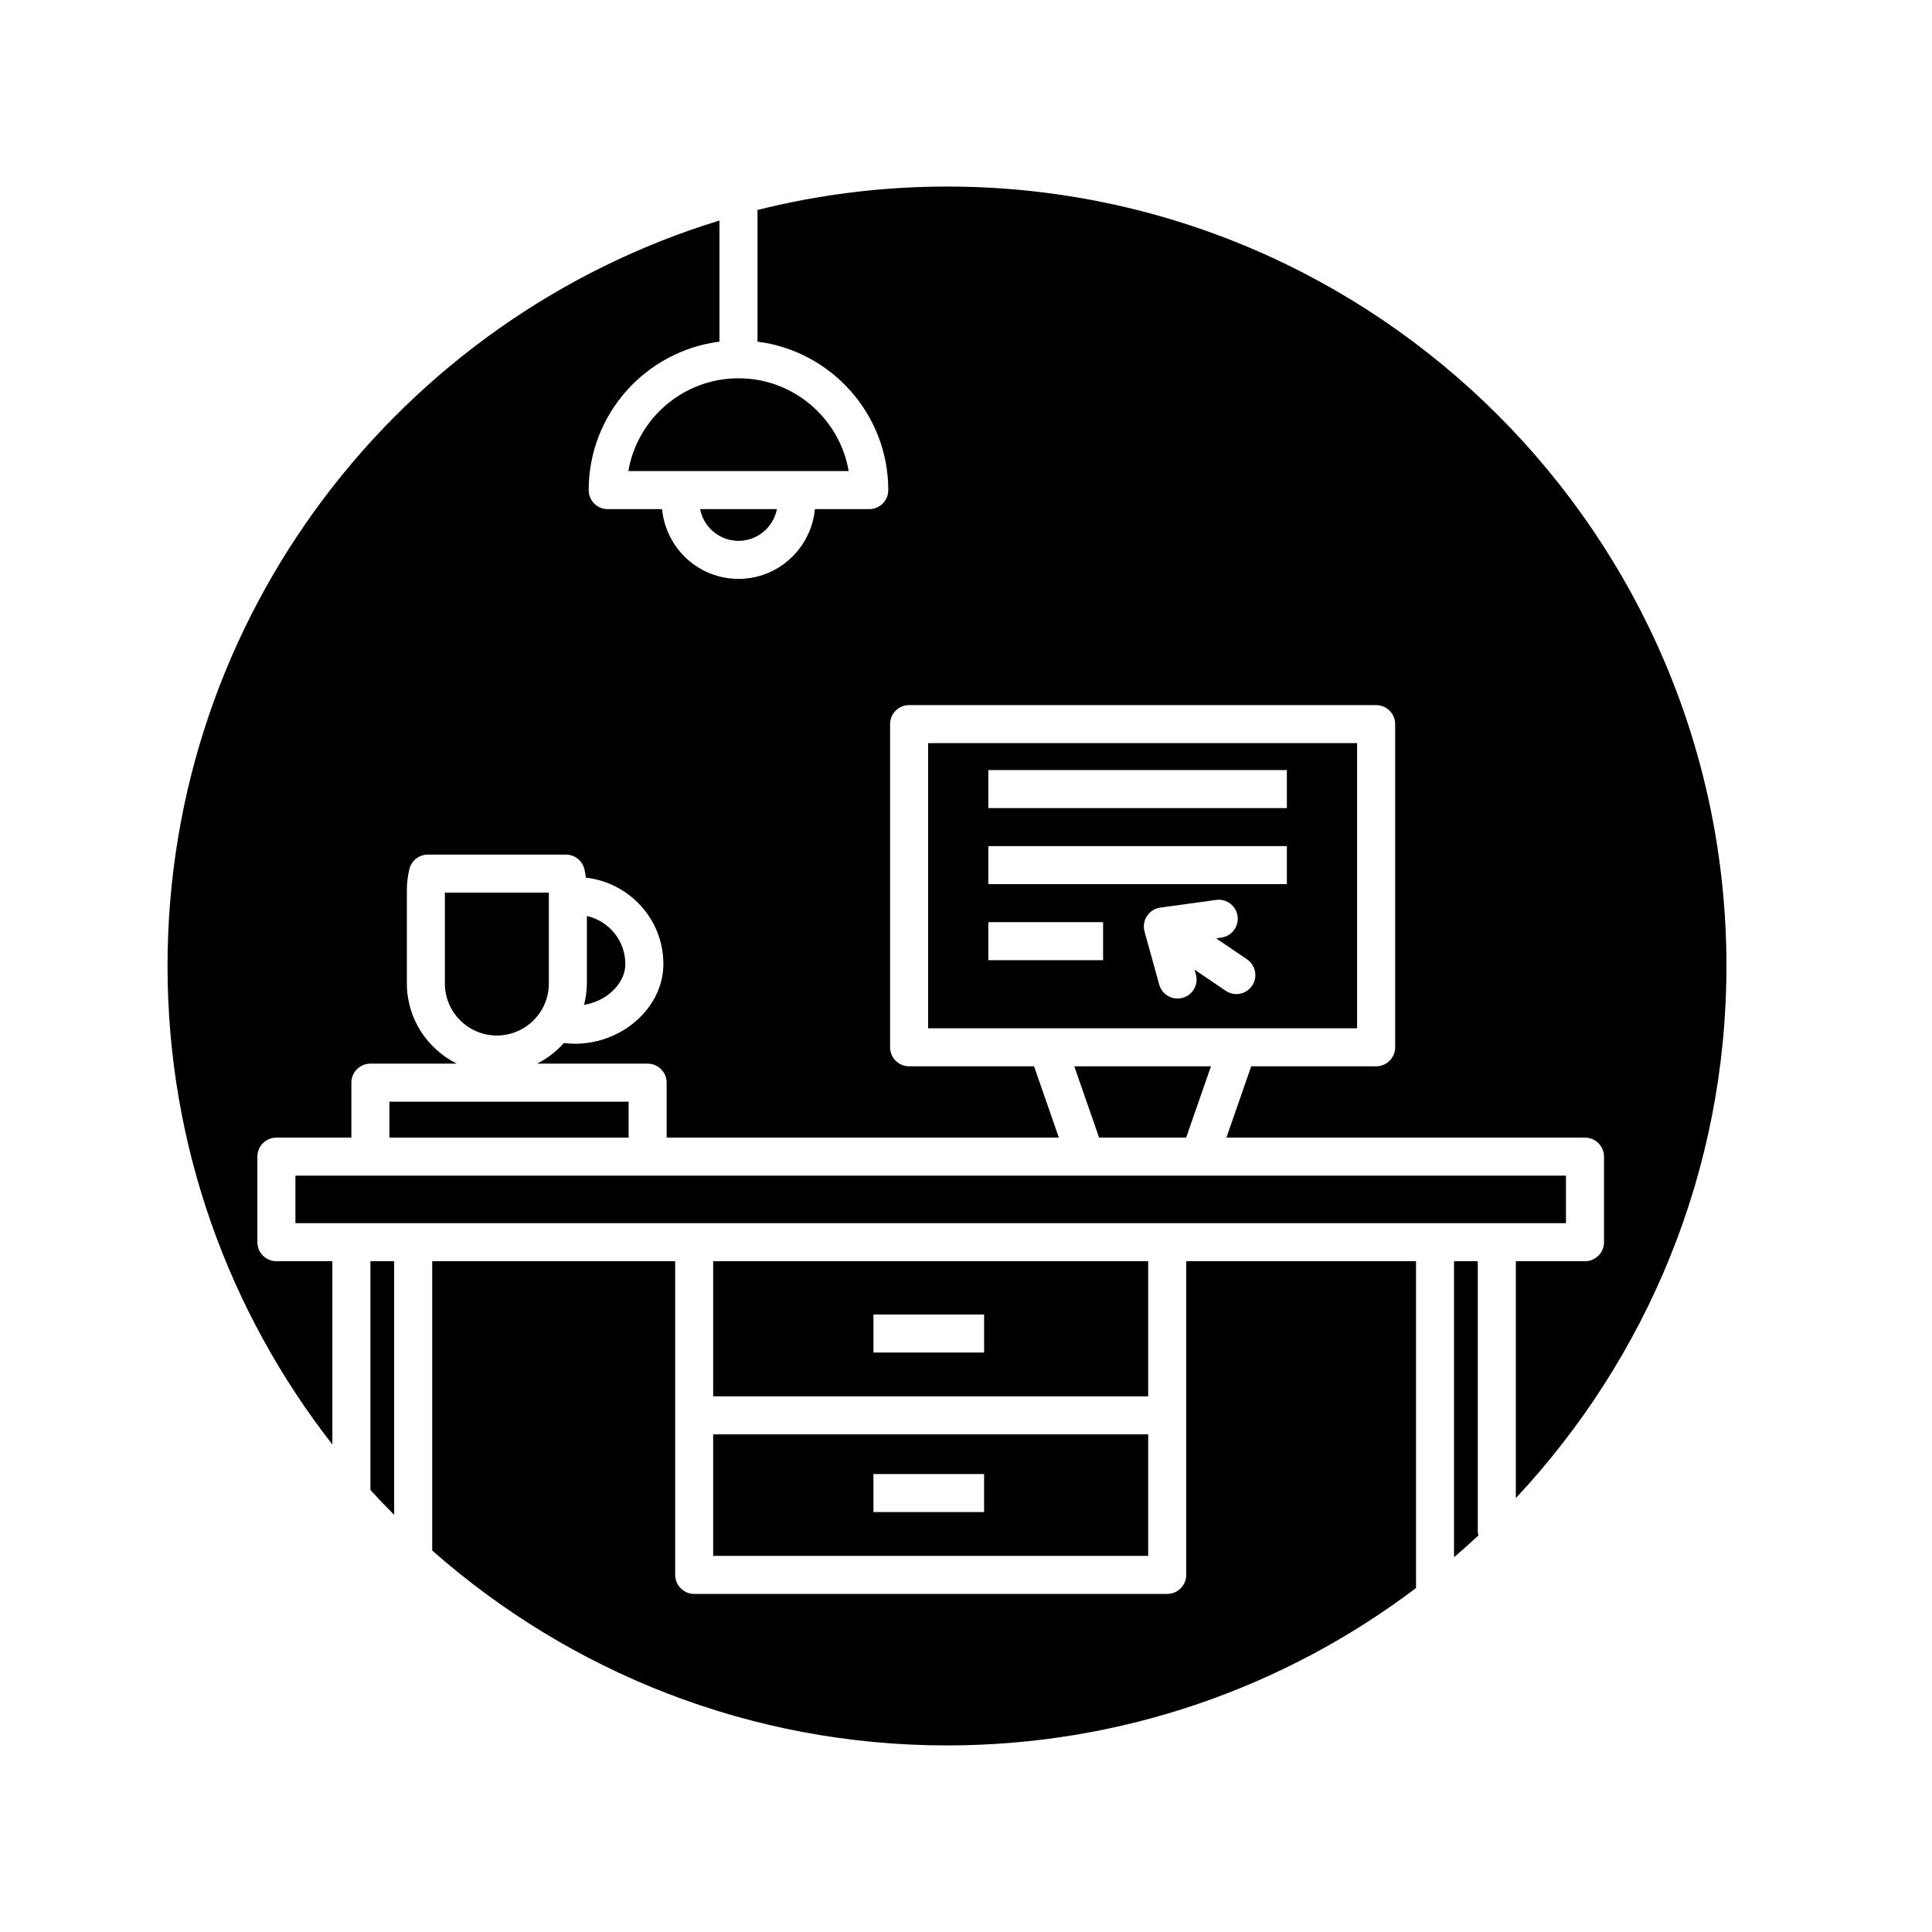 <?xml version="1.0" encoding="UTF-8"?>
<!-- Uploaded to: SVG Repo, www.svgrepo.com, Generator: SVG Repo Mixer Tools -->
<svg fill="#000000" width="800px" height="800px" version="1.1" viewBox="144 144 512 512" xmlns="http://www.w3.org/2000/svg">
 <g>
  <path d="m339.71 244.25c-14.617 0-26.793 10.641-29.195 24.586h58.391c-2.398-13.941-14.574-24.586-29.195-24.586z"/>
  <path d="m448.28 478.23h-115.28v35.812h115.28zm-43.484 24.207h-29.32v-10.078h29.32z"/>
  <path d="m339.71 287.33c5.047 0 9.254-3.629 10.184-8.41h-20.359c0.922 4.781 5.129 8.41 10.176 8.41z"/>
  <path d="m289.45 404.65v-24.094h-27.555v24.094c0 7.594 6.184 13.77 13.773 13.77 7.594 0 13.781-6.176 13.781-13.77z"/>
  <path d="m247.2 435.96h63.391v9.527h-63.391z"/>
  <path d="m458.34 445.48 6.574-18.895h-36.215l6.574 18.895z"/>
  <path d="m222.29 455.56h336.71v12.594h-336.71z"/>
  <path d="m503.65 340.94h-113.69v75.57h113.69zm-67.316 57.516h-30.414v-10.078h30.414zm39.484 6.777c-0.973 1.438-2.559 2.207-4.172 2.207-0.973 0-1.961-0.281-2.828-0.871l-8.242-5.598 0.348 1.266c0.742 2.68-0.832 5.457-3.512 6.203-0.449 0.121-0.902 0.18-1.352 0.18-2.207 0-4.231-1.461-4.852-3.691l-3.894-14.062c-0.387-1.402-0.152-2.902 0.648-4.117 0.797-1.215 2.082-2.019 3.523-2.223l14.816-2.035c2.742-0.383 5.297 1.551 5.672 4.301 0.379 2.754-1.547 5.301-4.301 5.68l-1.395 0.191 8.195 5.566c2.305 1.566 2.906 4.707 1.344 7.004zm9.215-26.93h-79.113v-10.078h79.113zm0-20.152h-79.113v-10.078h79.113z"/>
  <path d="m394.96 193.44c-17.316 0-34.129 2.172-50.215 6.203v34.895c19.512 2.488 34.66 19.164 34.66 39.348 0 2.781-2.254 5.039-5.039 5.039h-14.402c-1.008 10.344-9.652 18.484-20.258 18.484s-19.246-8.141-20.258-18.484h-14.402c-2.785 0-5.039-2.258-5.039-5.039 0-20.184 15.148-36.859 34.66-39.348v-32.098c-84.574 25.859-146.27 104.63-146.27 197.56 0 47.77 16.348 91.777 43.684 126.81v-48.578h-14.836c-2.785 0-5.039-2.254-5.039-5.039v-22.672c0-2.785 2.254-5.039 5.039-5.039h19.875v-14.566c0-2.785 2.254-5.039 5.039-5.039h22.879c-7.801-3.926-13.215-11.922-13.215-21.23v-24.879c0-1.723 0.211-3.481 0.648-5.379 0.523-2.289 2.562-3.91 4.914-3.91h36.586c2.348 0 4.383 1.621 4.914 3.91 0.172 0.754 0.289 1.477 0.387 2.195 11.523 1.328 20.531 11.035 20.531 22.902 0 6.109-3.09 11.977-8.473 16.086-4.309 3.289-9.594 5.027-14.906 5.027-0.992 0-1.988-0.074-2.984-0.195-2 2.254-4.402 4.102-7.125 5.473h29.312c2.785 0 5.039 2.254 5.039 5.039v14.566h103.94l-6.574-18.895h-33.109c-2.785 0-5.039-2.254-5.039-5.039v-85.648c0-2.781 2.254-5.039 5.039-5.039h123.77c2.785 0 5.039 2.258 5.039 5.039v85.648c0 2.785-2.254 5.039-5.039 5.039h-33.109l-6.574 18.895 95.031 0.004c2.785 0 5.039 2.254 5.039 5.039v22.672c0 2.785-2.254 5.039-5.039 5.039h-18.332v62.773c34.578-36.949 55.816-86.531 55.816-141.01 0-113.9-92.668-206.56-206.56-206.56z"/>
  <path d="m458.36 517.99v43.375c0 2.785-2.254 5.039-5.039 5.039l-125.35-0.004c-2.785 0-5.039-2.254-5.039-5.039v-83.133h-64.391v76.676c36.414 32.113 84.172 51.652 136.43 51.652 46.629 0 89.688-15.547 124.29-41.707v-86.621h-60.898z"/>
  <path d="m535.63 478.23h-6.297v78.453c2.203-1.883 4.359-3.812 6.473-5.785-0.055-0.297-0.176-0.562-0.176-0.875z"/>
  <path d="m309.72 399.49c0-6.223-4.367-11.422-10.191-12.746v17.91c0 1.953-0.301 3.824-0.746 5.644 2.309-0.383 4.523-1.281 6.43-2.727 2.863-2.191 4.508-5.133 4.508-8.082z"/>
  <path d="m333 556.32h115.28v-32.203h-115.28zm42.473-21.684h29.32v10.078h-29.32z"/>
  <path d="m242.16 538.85c2.047 2.254 4.152 4.449 6.297 6.606v-67.227h-6.297z"/>
 </g>
</svg>